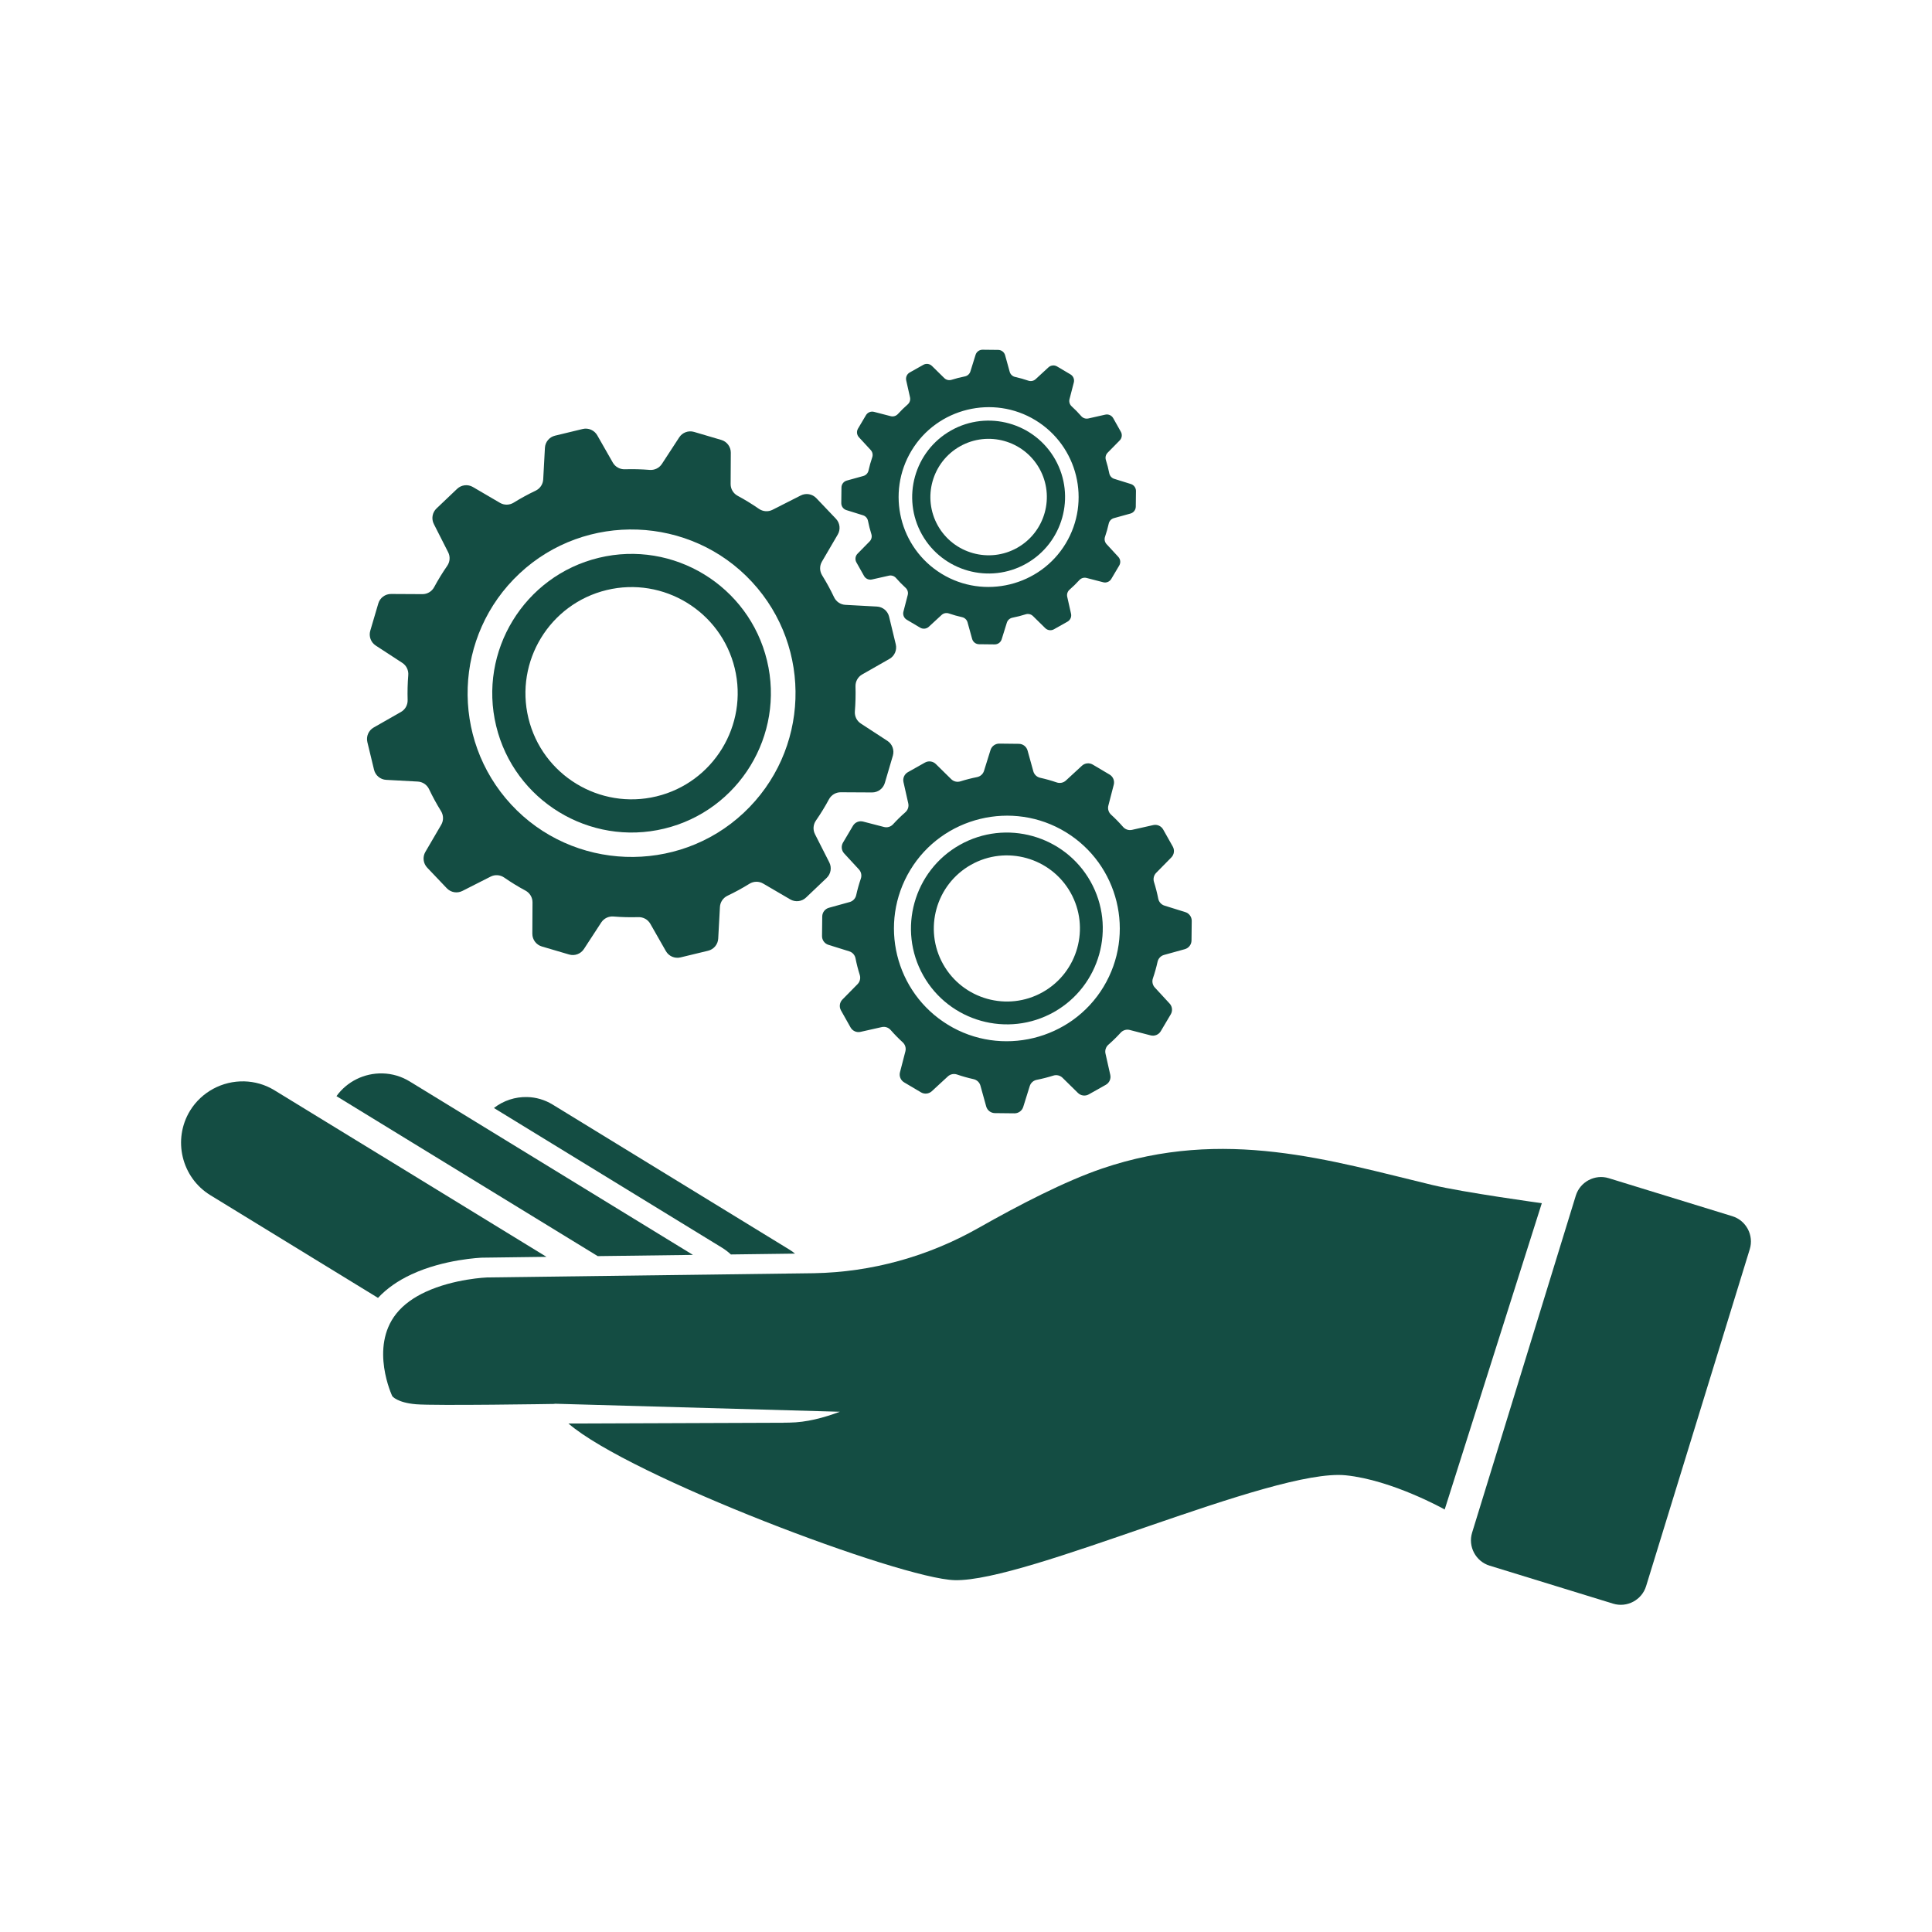 <?xml version="1.0" encoding="utf-8"?>
<!-- Generator: Adobe Illustrator 15.0.0, SVG Export Plug-In . SVG Version: 6.00 Build 0)  -->
<!DOCTYPE svg PUBLIC "-//W3C//DTD SVG 1.1//EN" "http://www.w3.org/Graphics/SVG/1.1/DTD/svg11.dtd">
<svg version="1.1" id="Layer_1" xmlns="http://www.w3.org/2000/svg" xmlns:xlink="http://www.w3.org/1999/xlink" x="0px" y="0px"
	 width="600px" height="600px" viewBox="0 0 600 600" enable-background="new 0 0 600 600" xml:space="preserve">
<g>
	<path fill="#144D43" d="M537.981,377.7l-38.358-11.801c-4.309-1.326-8.922,1.115-10.247,5.427l-32.2,104.651
		c-1.326,4.31,1.116,8.923,5.426,10.249l38.358,11.801c4.31,1.328,8.922-1.114,10.249-5.426l32.197-104.651
		C544.735,383.641,542.293,379.027,537.981,377.7z"/>
	<path fill="#144D43" d="M444.837,368.013c-31.395-7.527-64.664-18.031-102.559-5.119c-11.515,3.924-25.607,11.211-38.521,18.521
		c-15.579,8.815-33.08,13.67-50.976,13.992l-101.489,1.313c0,0-10.274,0.375-19.155,4.504c-3.473,1.613-6.733,3.801-9.083,6.766
		c-8.356,10.542-1.229,25.605-1.229,25.605s1.475,2.008,7.373,2.51c5.899,0.502,43.007-0.103,43.007-0.103l0.034-0.062l88.591,2.492
		c-0.005,0.002-0.011,0.003-0.016,0.006c-5.071,1.881-10.307,3.298-15.715,3.37l-2.789,0.037l-65.774,0.241
		c18.9,16.4,103.128,48.208,119.94,48.646c22.604,0.588,98.795-34.862,121.456-32.564c14.44,1.465,30.73,10.615,30.73,10.615
		l30.162-95.121C478.825,373.662,454.445,370.317,444.837,368.013z"/>
	<path fill="#144D43" d="M171.602,343.021c-2.459-1.499-5.177-2.261-7.869-2.323c-3.713-0.099-7.389,1.094-10.34,3.405
		l70.869,43.402c0.983,0.614,1.894,1.303,2.717,2.077l19.918-0.258c-0.529-0.442-1.083-0.849-1.672-1.205L171.602,343.021z"/>
	<path fill="#144D43" d="M185.628,390.099l29.569-0.381l-83.053-50.864l-4.906-3c-2.533-1.563-5.446-2.423-8.421-2.497
		c-5.681-0.147-11.054,2.521-14.324,7.058l23.471,14.374L185.628,390.099z"/>
	<path fill="#144D43" d="M149.79,390.578h0.172l19.746-0.258l-51.073-31.291h-0.012l-33.627-20.582
		c-2.754-1.635-5.901-2.533-9.123-2.618c-6.836-0.173-13.291,3.306-16.844,9.097c-5.483,8.977-2.655,20.768,6.32,26.263
		l52.045,31.882c2.692-2.89,6.184-5.348,10.4-7.304C137.913,391.058,149.311,390.591,149.79,390.578z"/>
	<path fill="#144D43" d="M124.527,221.103l-8.48,4.834c-1.589,0.907-2.388,2.756-1.958,4.535l2.072,8.58
		c0.427,1.765,1.959,3.041,3.772,3.139l9.819,0.533c1.512,0.082,2.848,0.993,3.497,2.362c1.099,2.318,2.335,4.589,3.708,6.801
		c0.806,1.299,0.84,2.935,0.068,4.256l-4.918,8.414c-0.924,1.58-0.691,3.581,0.571,4.907l6.084,6.395
		c1.251,1.315,3.217,1.654,4.836,0.832l8.777-4.452c1.352-0.686,2.967-0.563,4.213,0.3c2.139,1.482,4.345,2.832,6.604,4.047
		c1.346,0.724,2.191,2.122,2.183,3.649l-0.052,9.737c-0.011,1.831,1.192,3.447,2.947,3.965l8.467,2.495
		c1.741,0.513,3.613-0.177,4.604-1.698l5.383-8.255c0.827-1.268,2.283-1.969,3.792-1.847c2.571,0.208,5.153,0.273,7.732,0.195
		c1.527-0.046,2.957,0.741,3.714,2.069l4.834,8.479c0.906,1.591,2.755,2.389,4.535,1.959l8.58-2.072
		c1.764-0.426,3.04-1.959,3.138-3.772l0.533-9.819c0.082-1.512,0.994-2.848,2.362-3.497c2.318-1.1,4.589-2.335,6.801-3.708
		c1.3-0.806,2.935-0.84,4.256-0.068l8.414,4.918c1.58,0.924,3.581,0.691,4.906-0.57l6.395-6.085
		c1.315-1.252,1.654-3.217,0.832-4.836l-4.452-8.777c-0.686-1.352-0.563-2.967,0.3-4.213c1.482-2.14,2.833-4.345,4.047-6.604
		c0.724-1.345,2.121-2.191,3.649-2.183l9.738,0.053c1.83,0.01,3.446-1.192,3.964-2.948l2.495-8.467
		c0.513-1.74-0.177-3.612-1.697-4.603l-8.255-5.383c-1.269-0.827-1.969-2.284-1.848-3.792c0.208-2.571,0.272-5.153,0.195-7.732
		c-0.045-1.527,0.742-2.958,2.068-3.714l8.48-4.834c1.59-0.907,2.389-2.755,1.959-4.535l-2.072-8.581
		c-0.427-1.764-1.959-3.04-3.772-3.138l-9.818-0.533c-1.513-0.083-2.848-0.994-3.497-2.362c-1.099-2.318-2.335-4.589-3.708-6.802
		c-0.807-1.3-0.84-2.935-0.068-4.255l4.918-8.415c0.924-1.58,0.691-3.581-0.571-4.907l-6.084-6.394
		c-1.251-1.315-3.217-1.653-4.836-0.833l-8.777,4.452c-1.352,0.686-2.966,0.563-4.212-0.3c-2.14-1.482-4.345-2.832-6.605-4.048
		c-1.346-0.723-2.191-2.121-2.183-3.648l0.053-9.738c0.01-1.83-1.192-3.446-2.948-3.963l-8.467-2.496
		c-1.741-0.513-3.612,0.178-4.604,1.697l-5.383,8.255c-0.827,1.269-2.283,1.97-3.792,1.848c-2.572-0.208-5.154-0.273-7.732-0.195
		c-1.527,0.045-2.958-0.742-3.714-2.069l-4.834-8.479c-0.907-1.59-2.755-2.389-4.535-1.958l-8.581,2.072
		c-1.764,0.426-3.04,1.96-3.138,3.772l-0.532,9.819c-0.083,1.513-0.995,2.847-2.362,3.497c-2.319,1.1-4.589,2.336-6.802,3.708
		c-1.3,0.806-2.935,0.841-4.256,0.069l-8.414-4.919c-1.58-0.924-3.581-0.691-4.906,0.571l-6.395,6.085
		c-1.315,1.25-1.654,3.216-0.832,4.835l4.452,8.777c0.685,1.353,0.563,2.967-0.3,4.213c-1.482,2.14-2.832,4.345-4.048,6.604
		c-0.724,1.347-2.121,2.192-3.649,2.183l-9.738-0.052c-1.83-0.01-3.446,1.191-3.964,2.947l-2.495,8.467
		c-0.514,1.742,0.177,3.612,1.697,4.604l8.255,5.383c1.268,0.827,1.969,2.283,1.847,3.792c-0.208,2.571-0.273,5.153-0.196,7.731
		C126.642,218.916,125.854,220.346,124.527,221.103z M161.361,178.09c20.527-19.202,53.1-18.003,72.181,2.637
		c18.958,20.507,17.882,52.569-2.621,71.75c-20.527,19.203-53.101,18.003-72.182-2.636
		C139.781,229.332,140.857,197.271,161.361,178.09z"/>
	<path fill="#144D43" d="M206.299,257.339c23.188-5.601,37.498-29.024,31.897-52.213c-5.6-23.19-29.023-37.499-52.212-31.898
		c-23.189,5.601-37.499,29.023-31.898,52.212C159.686,248.63,183.108,262.94,206.299,257.339z M188.403,183.246
		c17.666-4.266,35.509,6.634,39.775,24.3c4.267,17.666-6.634,35.508-24.299,39.775c-17.666,4.267-35.508-6.634-39.775-24.3
		C159.836,205.355,170.737,187.512,188.403,183.246z"/>
	<path fill="#144D43" d="M348.782,256.808c-1.165-1.331-2.407-2.603-3.73-3.813c-0.778-0.709-1.106-1.787-0.842-2.806l1.681-6.498
		c0.315-1.22-0.213-2.502-1.298-3.144l-5.23-3.097c-1.076-0.637-2.44-0.493-3.358,0.355l-4.982,4.595
		c-0.768,0.708-1.86,0.929-2.848,0.591c-1.695-0.581-3.412-1.063-5.135-1.444c-1.028-0.228-1.85-0.995-2.131-2.01l-1.79-6.461
		c-0.336-1.215-1.436-2.061-2.694-2.074l-6.08-0.067c-1.25-0.014-2.359,0.794-2.732,1.988l-2.02,6.478
		c-0.31,0.996-1.143,1.733-2.166,1.935c-1.743,0.344-3.467,0.785-5.161,1.319c-1.003,0.316-2.099,0.063-2.849-0.675l-4.792-4.712
		c-0.899-0.884-2.273-1.066-3.371-0.448l-5.297,2.981c-1.089,0.613-1.648,1.868-1.373,3.087l1.487,6.606
		c0.229,1.018-0.124,2.073-0.91,2.76c-1.33,1.163-2.603,2.408-3.812,3.731c-0.71,0.778-1.787,1.107-2.806,0.842l-6.498-1.682
		c-1.22-0.316-2.501,0.213-3.144,1.298l-3.097,5.23c-0.637,1.075-0.492,2.441,0.354,3.36l4.595,4.981
		c0.708,0.768,0.929,1.86,0.59,2.848c-0.581,1.696-1.062,3.41-1.444,5.135c-0.227,1.027-0.995,1.85-2.009,2.131l-6.462,1.789
		c-1.214,0.337-2.061,1.437-2.074,2.696l-0.067,6.078c-0.014,1.25,0.794,2.36,1.987,2.733l6.479,2.02
		c0.995,0.31,1.732,1.144,1.935,2.167c0.344,1.742,0.784,3.465,1.319,5.16c0.316,1.003,0.063,2.098-0.675,2.848l-4.713,4.793
		c-0.883,0.899-1.066,2.274-0.448,3.373l2.981,5.297c0.613,1.088,1.868,1.647,3.087,1.372l6.606-1.486
		c1.017-0.23,2.072,0.123,2.759,0.909c1.164,1.33,2.408,2.604,3.731,3.813c0.778,0.709,1.107,1.787,0.843,2.807l-1.682,6.496
		c-0.316,1.22,0.213,2.502,1.298,3.145l5.23,3.098c1.075,0.637,2.441,0.492,3.36-0.355l4.982-4.595
		c0.768-0.707,1.86-0.929,2.848-0.591c1.695,0.581,3.409,1.062,5.136,1.443c1.026,0.229,1.851,0.995,2.13,2.01l1.791,6.463
		c0.335,1.215,1.436,2.061,2.694,2.074l6.078,0.066c1.25,0.014,2.361-0.794,2.732-1.986l2.021-6.479
		c0.311-0.996,1.143-1.733,2.167-1.935c1.743-0.345,3.466-0.785,5.159-1.319c1.004-0.316,2.099-0.063,2.849,0.674l4.792,4.713
		c0.9,0.884,2.274,1.066,3.374,0.447l5.297-2.98c1.087-0.612,1.647-1.867,1.371-3.087l-1.485-6.605
		c-0.231-1.018,0.123-2.074,0.909-2.761c1.331-1.163,2.602-2.407,3.811-3.729c0.71-0.778,1.789-1.107,2.808-0.843l6.498,1.682
		c1.219,0.314,2.502-0.214,3.143-1.298l3.097-5.23c0.639-1.076,0.494-2.442-0.354-3.359l-4.594-4.982
		c-0.708-0.768-0.929-1.86-0.591-2.848c0.581-1.695,1.062-3.409,1.444-5.135c0.228-1.028,0.993-1.85,2.008-2.13l6.463-1.79
		c1.215-0.336,2.062-1.436,2.073-2.695l0.069-6.079c0.012-1.25-0.795-2.36-1.987-2.732l-6.48-2.02
		c-0.995-0.31-1.733-1.144-1.935-2.167c-0.344-1.743-0.784-3.466-1.319-5.161c-0.316-1.003-0.062-2.098,0.676-2.849l4.711-4.792
		c0.884-0.899,1.066-2.273,0.447-3.372l-2.98-5.297c-0.611-1.089-1.868-1.647-3.087-1.373l-6.605,1.487
		C350.525,257.947,349.468,257.593,348.782,256.808z M342.709,306.469c-10.002,16.57-31.811,21.881-48.322,11.779
		c-16.405-10.034-21.701-31.481-11.709-48.033c10.003-16.571,31.811-21.88,48.322-11.78
		C347.406,268.471,352.701,289.917,342.709,306.469z"/>
	<path fill="#144D43" d="M298.081,262.379c-14.316,8.057-19.408,26.259-11.351,40.575c8.057,14.316,26.258,19.409,40.574,11.352
		c14.317-8.058,19.408-26.26,11.354-40.576C330.6,259.414,312.397,254.322,298.081,262.379z M323.824,308.12
		c-10.905,6.138-24.771,2.258-30.909-8.647c-6.138-10.906-2.259-24.772,8.646-30.91c10.908-6.137,24.771-2.258,30.911,8.647
		C338.61,288.117,334.729,301.982,323.824,308.12z"/>
	<path fill="#144D43" d="M262.853,158.418l5.164,1.609c0.793,0.248,1.38,0.912,1.542,1.728c0.274,1.389,0.625,2.762,1.051,4.113
		c0.252,0.799,0.05,1.672-0.538,2.271l-3.755,3.819c-0.705,0.716-0.85,1.812-0.357,2.688l2.375,4.222
		c0.489,0.868,1.489,1.313,2.461,1.094l5.265-1.185c0.811-0.183,1.652,0.1,2.199,0.725c0.928,1.061,1.919,2.075,2.974,3.039
		c0.62,0.566,0.882,1.425,0.672,2.237l-1.341,5.179c-0.252,0.972,0.169,1.994,1.034,2.506l4.168,2.469
		c0.858,0.507,1.947,0.392,2.678-0.283l3.971-3.662c0.612-0.564,1.483-0.742,2.27-0.471c1.352,0.463,2.718,0.846,4.093,1.151
		c0.819,0.182,1.474,0.793,1.698,1.602l1.427,5.151c0.27,0.968,1.145,1.642,2.149,1.653l4.845,0.053
		c0.995,0.011,1.881-0.633,2.179-1.583l1.608-5.165c0.248-0.793,0.912-1.38,1.727-1.542c1.391-0.275,2.764-0.626,4.113-1.052
		c0.8-0.253,1.674-0.05,2.271,0.538l3.819,3.755c0.716,0.705,1.813,0.85,2.687,0.358l4.224-2.376
		c0.869-0.489,1.312-1.489,1.093-2.46l-1.183-5.266c-0.184-0.811,0.098-1.652,0.723-2.2c1.063-0.927,2.076-1.919,3.038-2.974
		c0.566-0.62,1.427-0.883,2.238-0.672l5.18,1.341c0.971,0.251,1.993-0.17,2.505-1.034l2.468-4.168
		c0.51-0.857,0.393-1.946-0.282-2.679l-3.662-3.97c-0.564-0.612-0.74-1.483-0.472-2.27c0.464-1.351,0.849-2.718,1.152-4.093
		c0.181-0.819,0.793-1.474,1.601-1.698l5.15-1.427c0.969-0.268,1.644-1.145,1.654-2.149l0.054-4.845
		c0.012-0.996-0.634-1.881-1.584-2.178l-5.165-1.609c-0.793-0.248-1.381-0.912-1.541-1.727c-0.276-1.39-0.626-2.763-1.052-4.113
		c-0.253-0.8-0.05-1.673,0.538-2.271l3.757-3.82c0.702-0.717,0.849-1.812,0.356-2.688l-2.375-4.222
		c-0.491-0.869-1.49-1.313-2.463-1.095l-5.265,1.186c-0.812,0.183-1.652-0.099-2.2-0.726c-0.926-1.06-1.919-2.075-2.973-3.038
		c-0.621-0.566-0.884-1.424-0.672-2.237l1.341-5.179c0.252-0.972-0.17-1.994-1.036-2.506l-4.168-2.468
		c-0.857-0.507-1.945-0.393-2.679,0.283l-3.971,3.662c-0.612,0.564-1.482,0.741-2.269,0.471c-1.352-0.463-2.719-0.847-4.093-1.152
		c-0.817-0.181-1.476-0.792-1.699-1.601l-1.426-5.151c-0.27-0.968-1.146-1.642-2.149-1.653l-4.844-0.053
		c-0.996-0.011-1.882,0.633-2.18,1.583l-1.608,5.165c-0.247,0.793-0.912,1.381-1.728,1.542c-1.389,0.274-2.762,0.625-4.112,1.051
		c-0.8,0.252-1.673,0.05-2.271-0.538l-3.82-3.756c-0.716-0.705-1.812-0.85-2.687-0.357l-4.222,2.376
		c-0.869,0.489-1.313,1.489-1.094,2.461l1.185,5.265c0.183,0.811-0.099,1.652-0.725,2.2c-1.061,0.927-2.076,1.919-3.038,2.974
		c-0.566,0.619-1.425,0.882-2.238,0.672l-5.179-1.341c-0.972-0.252-1.994,0.17-2.506,1.034l-2.468,4.168
		c-0.508,0.857-0.392,1.947,0.283,2.679l3.662,3.971c0.564,0.611,0.741,1.482,0.471,2.27c-0.463,1.352-0.846,2.718-1.151,4.093
		c-0.182,0.819-0.793,1.474-1.602,1.698l-5.151,1.427c-0.968,0.269-1.642,1.144-1.652,2.148l-0.054,4.845
		C261.257,157.237,261.901,158.121,262.853,158.418z M283.1,139.919c7.973-13.207,25.356-17.439,38.515-9.389
		c13.076,7.999,17.297,25.092,9.334,38.285c-7.972,13.207-25.355,17.439-38.516,9.389
		C279.358,170.206,275.137,153.112,283.1,139.919z"/>
	<path fill="#144D43" d="M318.67,175.062c11.414-6.422,15.472-20.93,9.05-32.341c-6.423-11.411-20.931-15.469-32.341-9.048
		c-11.411,6.423-15.47,20.93-9.048,32.341C292.752,177.425,307.26,181.483,318.67,175.062z M298.152,138.603
		c8.693-4.892,19.745-1.799,24.637,6.893c4.892,8.692,1.799,19.744-6.892,24.636c-8.693,4.892-19.745,1.801-24.638-6.893
		C286.368,154.547,289.46,143.495,298.152,138.603z"/>
</g>
</svg>
